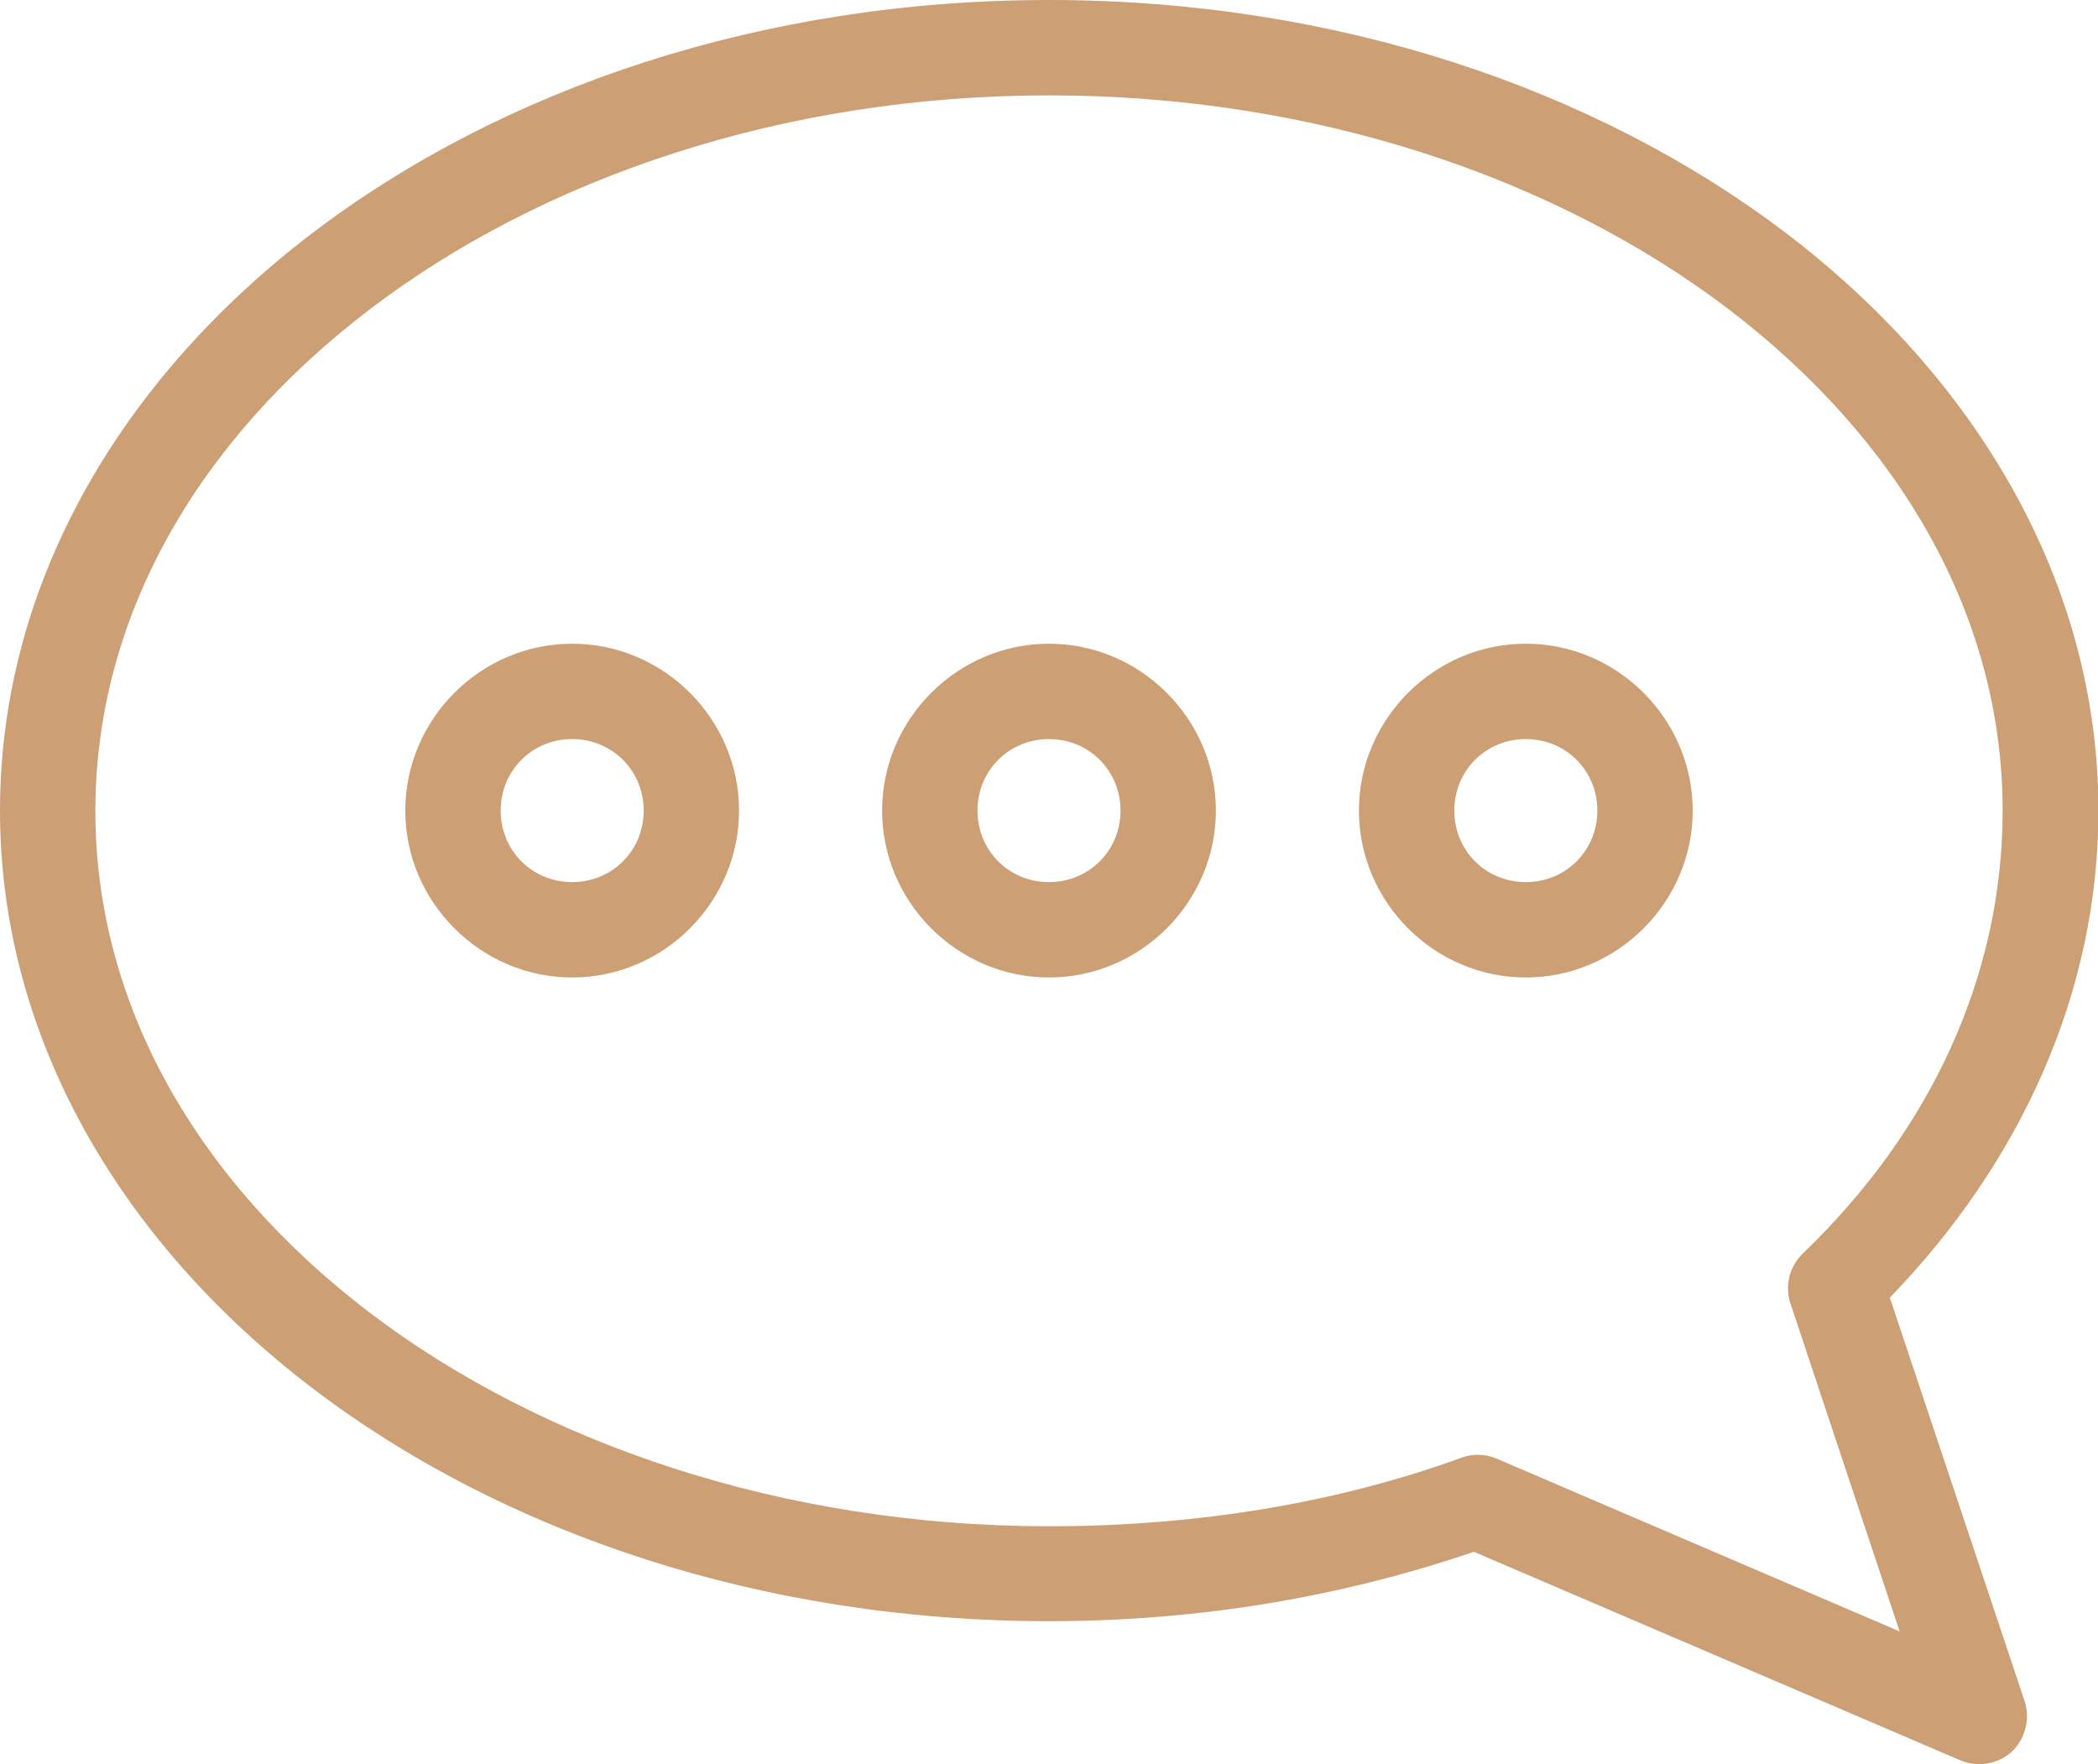 <?xml version="1.0" encoding="UTF-8"?> <!-- Generator: Adobe Illustrator 26.0.1, SVG Export Plug-In . SVG Version: 6.00 Build 0) --> <svg xmlns="http://www.w3.org/2000/svg" xmlns:xlink="http://www.w3.org/1999/xlink" id="Layer_1" x="0px" y="0px" width="492.8px" height="414.4px" viewBox="0 0 492.8 414.4" style="enable-background:new 0 0 492.8 414.4;" xml:space="preserve"> <style type="text/css"> .st0{fill:#CC9F74;} </style> <path class="st0" d="M246.4,0C179.1,0,118.1,20.7,73.3,54.8C28.6,88.9,0,136.9,0,190.4S28.6,291.9,73.3,326 c44.7,34.1,105.8,54.8,173.1,54.8c35.5,0,69-5.8,99.8-16.3l114.3,49c4.1,1.7,8.7,0.9,12-2c3.2-3,4.4-7.6,3.1-11.8l-31.7-94.9 c30.6-31.6,49-71.5,49-114.4c0-53.5-28.6-101.5-73.3-135.6C374.7,20.7,313.6,0,246.4,0L246.4,0z M246.4,22.4 c62.6,0,119.2,19.5,159.6,50.2c40.4,30.8,64.4,72.3,64.4,117.8c0,38.8-16.9,75.2-46.9,104c-3.1,3-4.3,7.4-3,11.6l25.7,77.2 l-94.7-40.6c-2.6-1.1-5.6-1.2-8.2-0.2c-29.2,10.6-62,16.1-96.9,16.1c-62.6,0-119.2-19.5-159.6-50.2c-40.4-30.8-64.4-72.3-64.4-117.8 s24-87,64.4-117.8C127.2,41.9,183.7,22.4,246.4,22.4L246.4,22.4z M358.4,151.2c-21.5,0-39.2,17.7-39.2,39.2 c0,21.5,17.7,39.2,39.2,39.2c21.5,0,39.2-17.7,39.2-39.2C397.6,168.9,379.9,151.2,358.4,151.2L358.4,151.2z M246.4,151.2 c-21.5,0-39.2,17.7-39.2,39.2c0,21.5,17.7,39.2,39.2,39.2c21.5,0,39.2-17.7,39.2-39.2C285.6,168.9,267.9,151.2,246.4,151.2 L246.4,151.2z M134.4,151.2c-21.5,0-39.2,17.7-39.2,39.2c0,21.5,17.7,39.2,39.2,39.2s39.2-17.7,39.2-39.2 C173.6,168.9,155.9,151.2,134.4,151.2L134.4,151.2z M375.2,190.4c0,9.4-7.4,16.8-16.8,16.8s-16.8-7.4-16.8-16.8 c0-9.4,7.4-16.8,16.8-16.8C367.8,173.6,375.2,181,375.2,190.4z M263.2,190.4c0,9.4-7.4,16.8-16.8,16.8c-9.4,0-16.8-7.4-16.8-16.8 c0-9.4,7.4-16.8,16.8-16.8C255.8,173.6,263.2,181,263.2,190.4z M151.2,190.4c0,9.4-7.4,16.8-16.8,16.8s-16.8-7.4-16.8-16.8 c0-9.4,7.4-16.8,16.8-16.8C143.8,173.6,151.2,181,151.2,190.4z"></path> </svg> 